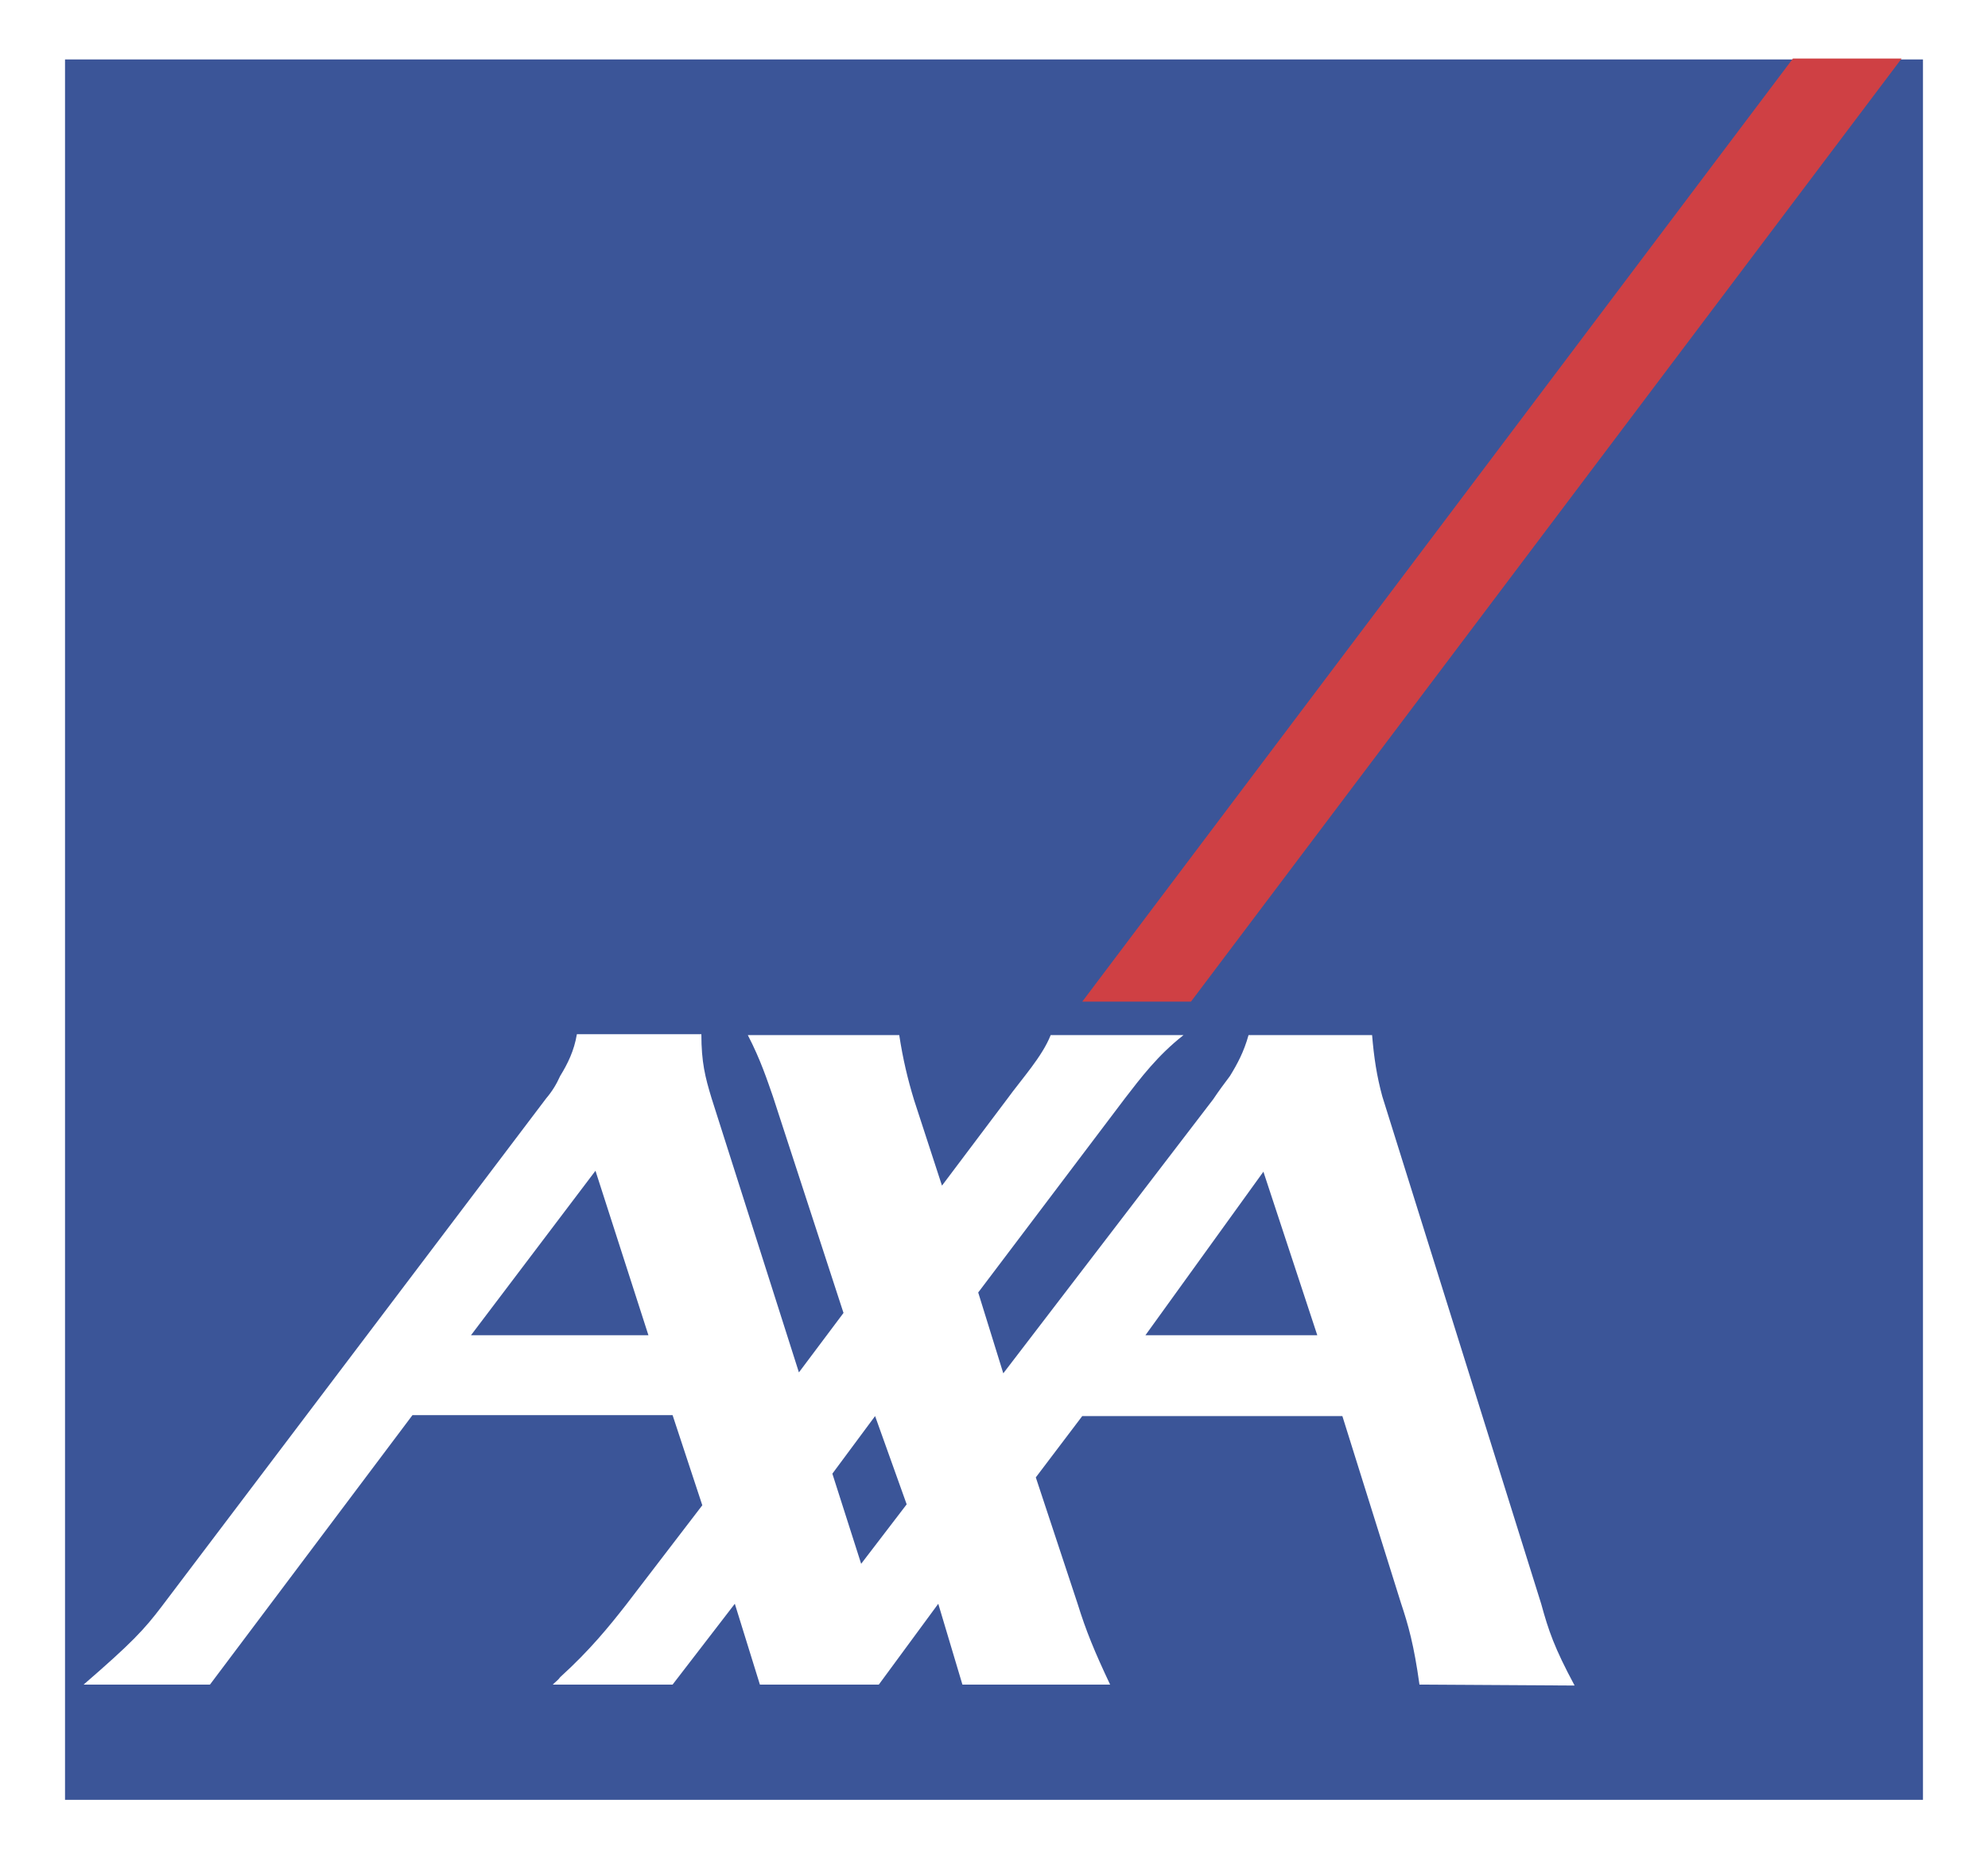 <?xml version="1.0" encoding="utf-8"?>
<!-- Generator: Adobe Illustrator 23.0.3, SVG Export Plug-In . SVG Version: 6.00 Build 0)  -->
<svg version="1.1" id="Calque_1" xmlns="http://www.w3.org/2000/svg" xmlns:xlink="http://www.w3.org/1999/xlink" x="0px" y="0px"
	 viewBox="0 0 214 200" style="enable-background:new 0 0 214 200;" xml:space="preserve">
<style type="text/css">
	.st0{display:none;fill-rule:evenodd;clip-rule:evenodd;fill:#FFFFFF;}
	.st1{fill-rule:evenodd;clip-rule:evenodd;fill:#3B5598;}
	.st2{fill-rule:evenodd;clip-rule:evenodd;fill:#CF4044;}
</style>
<g>
	<rect x="-0.5" class="st0" width="215" height="200"/>
	<g>
		<path class="st1" d="M7,6.4v187.3h200V6.4H7z M152.8,181.3c-0.6-4.3-1.2-6.4-2-8.8l-6.3-20.1h-28l-5,6.6l4.5,13.6
			c0.9,2.9,1.8,5.1,3.5,8.7h-15.9l-2.6-8.7l-6.4,8.7H81.8l-2.7-8.7l-6.7,8.7H59.5c0.3-0.3,0.6-0.5,0.8-0.8c3.2-2.9,5.3-5.5,7.1-7.8
			l8.2-10.7l-3.2-9.7h-28l-21.8,29H9c5.2-4.5,6.5-5.9,8.4-8.4l41.4-54.7c0.6-0.7,1.1-1.5,1.5-2.4c0.8-1.3,1.5-2.7,1.8-4.5h13.4
			c0,3,0.4,4.6,1.1,6.9l9.4,29.5l4.8-6.4L83.2,118c-0.6-1.7-1.3-3.9-2.7-6.6h16.3c0.4,2.6,0.9,4.7,1.6,7l3,9.2l7-9.3
			c1.6-2.2,3.8-4.6,4.7-6.9h14.3c-2.8,2.2-4.6,4.6-6.3,6.8l-15.8,20.9l2.7,8.7l22.6-29.5c0.6-0.9,1.2-1.7,1.8-2.5
			c0.8-1.3,1.5-2.6,2-4.4h13.3c0.2,2.4,0.5,4.4,1.1,6.6l17.1,54.6c0.8,2.9,1.4,4.7,3.6,8.8L152.8,181.3L152.8,181.3L152.8,181.3z"/>
		<path class="st1" d="M50.7,143.7h19.1L64.1,126L50.7,143.7z M89.6,158.6l3.1,9.7l4.9-6.4l-3.4-9.5L89.6,158.6z M123.3,143.7h18.5
			l-5.8-17.6L123.3,143.7L123.3,143.7z"/>
		<path class="st2" d="M116.5,107.8h11.7L204.7,6.3H193L116.5,107.8L116.5,107.8z"/>
	</g>
</g>
</svg>
